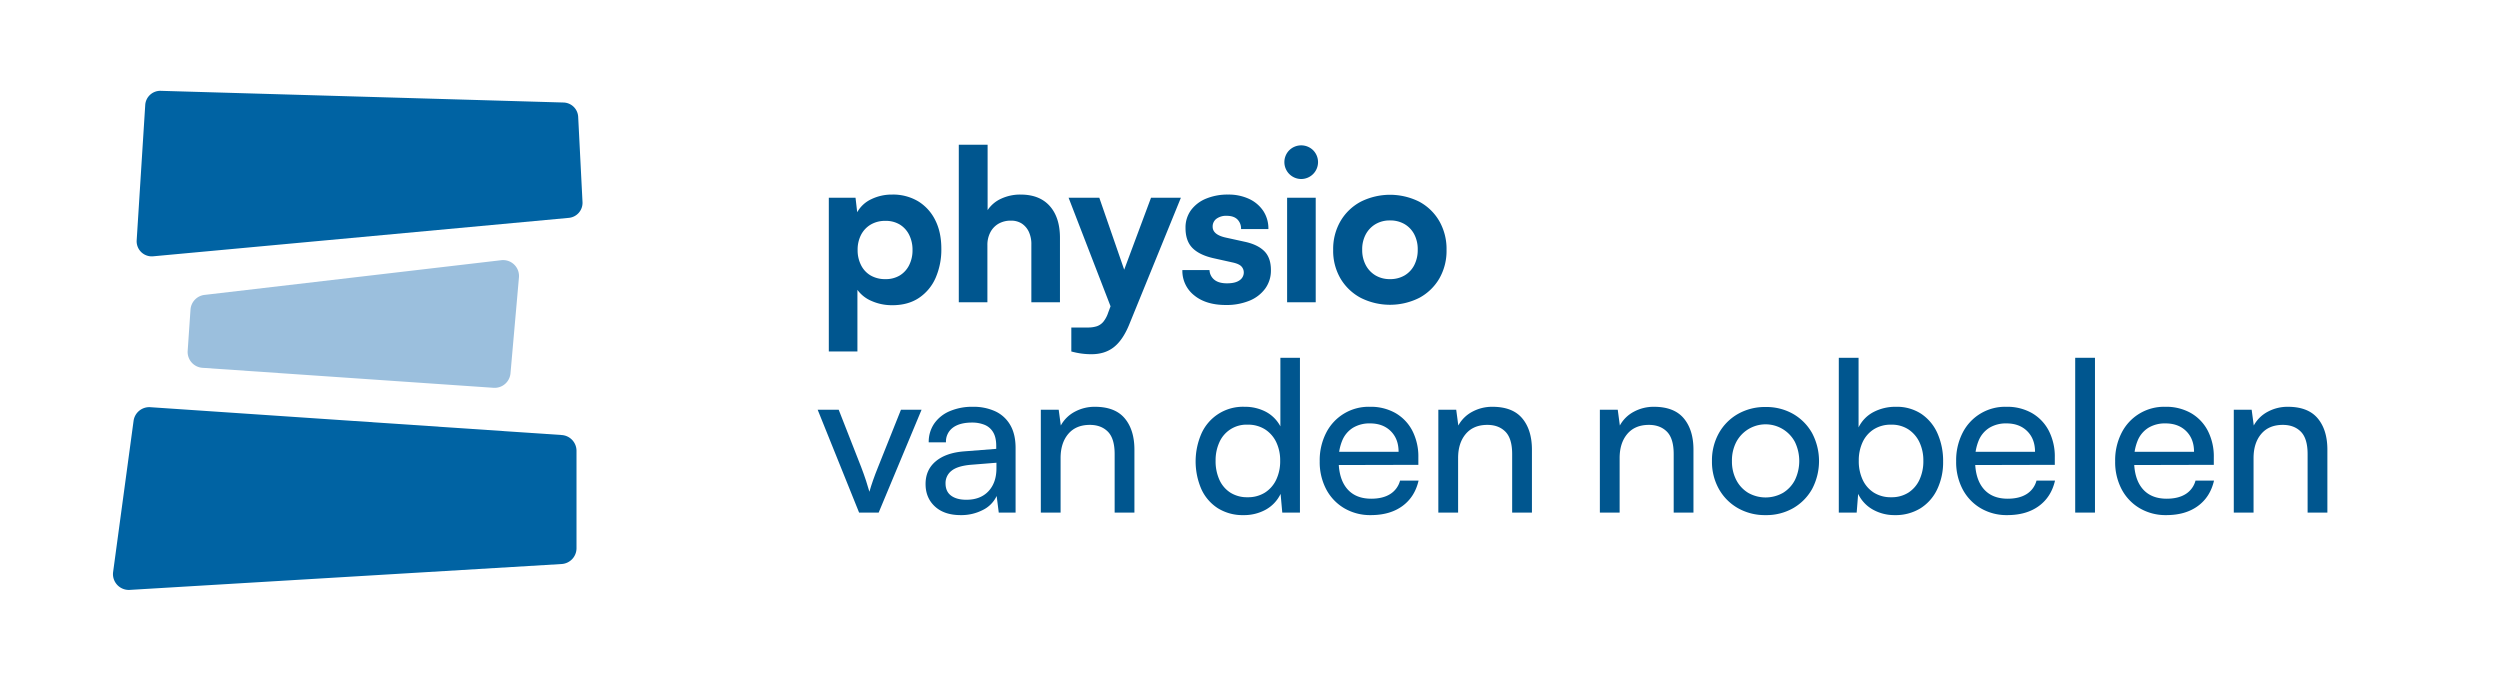<svg id="ad555303-398e-4073-bb16-3ed4216a3bd1" data-name="Ebene 1" xmlns="http://www.w3.org/2000/svg" viewBox="0 0 1664.071 453.128"><g id="eec14ab8-3511-403d-aabc-1f67f9765a0b" data-name="logoText"><path d="M551.682,233.953V131.613h17.779l1.12,9.66a20.725,20.725,0,0,1,9.38-8.68,31.138,31.138,0,0,1,13.86-3.08,32.593,32.593,0,0,1,17.22,4.41,30.454,30.454,0,0,1,11.41,12.46q4.128,8.052,4.13,19.109a47.127,47.127,0,0,1-3.78,19.391,30.885,30.885,0,0,1-11.06,13.369q-7.282,4.9-17.78,4.9a33.26,33.26,0,0,1-13.79-2.8,22.287,22.287,0,0,1-9.45-7.42v41.02Zm19.18-67.479a21.668,21.668,0,0,0,2.31,10.08,16.344,16.344,0,0,0,6.44,6.859,19.125,19.125,0,0,0,9.73,2.38,17.979,17.979,0,0,0,9.59-2.449,16.746,16.746,0,0,0,6.229-6.86,21.82,21.82,0,0,0,2.239-10.01,22.143,22.143,0,0,0-2.239-10.15,16.77,16.77,0,0,0-6.229-6.86,17.997,17.997,0,0,0-9.59-2.449,18.728,18.728,0,0,0-9.73,2.449,17.051,17.051,0,0,0-6.44,6.79A21.456,21.456,0,0,0,570.862,166.473Z" style="fill:#00568f"/><path d="M657.241,201.193h-19.04V96.332h19.181v43.54a21.384,21.384,0,0,1,9.029-7.63,30.081,30.081,0,0,1,12.95-2.729q12.599,0,19.39,7.63,6.788,7.632,6.79,21.21v42.84h-19.04V162.832a19.317,19.317,0,0,0-1.75-8.68,13.313,13.313,0,0,0-4.689-5.39,12.925,12.925,0,0,0-7.141-1.891,16.189,16.189,0,0,0-8.26,2.03,14.091,14.091,0,0,0-5.46,5.74,17.85,17.85,0,0,0-1.96,8.47Z" style="fill:#00568f"/><path d="M731.72,131.613l21.561,62.3-9.801,21-32.199-83.3ZM713.1,233.953v-15.96h10.92a19.002,19.002,0,0,0,6.09-.84,9.814,9.814,0,0,0,4.27-2.94,18.976,18.976,0,0,0,3.221-6.02L766.16,131.613h19.88l-34.58,84.84q-4.2,10.081-10.15,14.7-5.952,4.62-14.77,4.62a48.116,48.116,0,0,1-7.07-.49A55.024,55.024,0,0,1,713.1,233.953Z" style="fill:#00568f"/><path d="M787.02,179.773H805.08a8.666,8.666,0,0,0,3.22,6.439q2.941,2.383,8.4,2.381,5.599,0,8.4-2.03a6.216,6.216,0,0,0,2.8-5.25,5.86,5.86,0,0,0-1.47-3.851q-1.471-1.748-5.811-2.729l-12.6-2.8q-9.523-2.101-14.211-6.79-4.69-4.689-4.689-13.37a19.442,19.442,0,0,1,3.71-11.97A23.583,23.583,0,0,1,802.91,132.173a37.323,37.323,0,0,1,14.49-2.66,32.217,32.217,0,0,1,14,2.87,23.061,23.061,0,0,1,9.45,7.979,21.231,21.231,0,0,1,3.43,12.11H826.08a8.569,8.569,0,0,0-2.45-6.44q-2.451-2.379-7.07-2.38a10.902,10.902,0,0,0-6.859,1.96,6.384,6.384,0,0,0-2.52,5.32q0,5.181,8.399,7.14l12.74,2.8q8.679,1.822,13.159,6.23,4.479,4.409,4.48,12.67a20.381,20.381,0,0,1-3.85,12.39,24.37,24.37,0,0,1-10.57,8.05,40.16,40.16,0,0,1-15.54,2.801q-13.302,0-21.14-6.44A20.698,20.698,0,0,1,787.02,179.773Z" style="fill:#00568f"/><path d="M866.119,119.153a11.236,11.236,0,0,1-7.91-19.18,11.324,11.324,0,0,1,15.82,0,11.235,11.235,0,0,1-7.91,19.18Zm-9.38,82.04V131.613h19.04v69.58Z" style="fill:#00568f"/><path d="M887.399,166.332a36.865,36.865,0,0,1,4.899-19.18,34.309,34.309,0,0,1,13.44-12.88,43.441,43.441,0,0,1,38.99,0,33.944,33.944,0,0,1,13.299,12.88,37.294,37.294,0,0,1,4.83,19.18,36.913,36.913,0,0,1-4.83,19.11,34.079,34.079,0,0,1-13.299,12.81,43.441,43.441,0,0,1-38.99,0,34.449,34.449,0,0,1-13.44-12.81A36.49,36.49,0,0,1,887.399,166.332Zm19.319-.14a21.329,21.329,0,0,0,2.38,10.29,17.382,17.382,0,0,0,6.51,6.86,18.434,18.434,0,0,0,9.59,2.449,18.719,18.719,0,0,0,9.73-2.449,16.92,16.92,0,0,0,6.44-6.86,21.871,21.871,0,0,0,2.31-10.29,21.449,21.449,0,0,0-2.31-10.22,17.052,17.052,0,0,0-6.44-6.79,18.738,18.738,0,0,0-9.73-2.45,18.454,18.454,0,0,0-9.59,2.45,17.526,17.526,0,0,0-6.51,6.79A20.919,20.919,0,0,0,906.719,166.193Z" style="fill:#00568f"/><path d="M571.843,341.193l-27.58-68.46h14l14.979,38.22q1.818,4.761,3.22,9.03,1.397,4.271,2.24,7.35.979-3.497,2.449-7.699,1.471-4.201,3.291-8.681L599.702,272.733h13.72l-28.56,68.46Z" style="fill:#00568f"/><path d="M639.462,342.872q-10.919,0-17.149-5.739-6.231-5.739-6.229-14.98,0-9.378,6.719-15.05,6.721-5.67,18.761-6.65l21.56-1.68v-1.96q0-5.739-2.1-9.17a11.758,11.758,0,0,0-5.74-4.9,21.916,21.916,0,0,0-8.26-1.47q-8.262,0-12.811,3.43A11.468,11.468,0,0,0,629.663,294.433H618.182a21.513,21.513,0,0,1,3.64-12.46,23.732,23.732,0,0,1,10.29-8.261,37.959,37.959,0,0,1,15.471-2.939,34.583,34.583,0,0,1,14.909,3.01,22.349,22.349,0,0,1,9.94,9.101q3.57,6.089,3.57,15.329v42.98H664.802l-1.399-11.06a19.671,19.671,0,0,1-9.17,9.31A31.212,31.212,0,0,1,639.462,342.872Zm3.78-10.22q9.378,0,14.7-5.67,5.319-5.67,5.32-15.33v-3.64l-17.5,1.399q-8.684.841-12.53,4.061a10.279,10.279,0,0,0-3.851,8.26q0,5.459,3.711,8.19Q636.8,332.652,643.242,332.653Z" style="fill:#00568f"/><path d="M705.962,341.193H692.802v-68.46H704.702l1.399,10.5a22.606,22.606,0,0,1,9.31-9.17,27.69,27.69,0,0,1,13.371-3.29q13.438,0,19.879,7.7,6.439,7.701,6.44,20.859v41.86H741.942V302.273q0-10.359-4.48-14.91-4.482-4.548-12.04-4.55-9.24,0-14.351,6.02-5.112,6.022-5.109,16.101Z" style="fill:#00568f"/><path d="M827.761,342.872a31.114,31.114,0,0,1-17.08-4.55,29.739,29.739,0,0,1-10.99-12.67,46.399,46.399,0,0,1,.07-37.17,30.193,30.193,0,0,1,28.56-17.71,29.983,29.983,0,0,1,14.21,3.29,23.315,23.315,0,0,1,9.73,9.729V238.153h13.02v103.04H853.52l-1.12-12.46a23.626,23.626,0,0,1-9.87,10.5A29.751,29.751,0,0,1,827.761,342.872Zm2.66-11.899A21.018,21.018,0,0,0,841.97,327.893a20.541,20.541,0,0,0,7.49-8.54A28.458,28.458,0,0,0,852.12,306.752a28.004,28.004,0,0,0-2.66-12.529,20.662,20.662,0,0,0-7.49-8.471,21.034,21.034,0,0,0-11.549-3.079A19.657,19.657,0,0,0,811.66,294.363a28.954,28.954,0,0,0-2.521,12.39,29.778,29.778,0,0,0,2.521,12.601,19.778,19.778,0,0,0,7.28,8.54A20.671,20.671,0,0,0,830.421,330.973Z" style="fill:#00568f"/><path d="M912.459,342.872a34.014,34.014,0,0,1-17.64-4.55,31.903,31.903,0,0,1-12.041-12.6,38.781,38.781,0,0,1-4.34-18.69,40.014,40.014,0,0,1,4.271-18.899,31.651,31.651,0,0,1,29.19-17.36,33.209,33.209,0,0,1,17.01,4.2,28.949,28.949,0,0,1,11.199,11.76,37.576,37.576,0,0,1,3.99,17.78v4.899l-58.66.141.28-8.82h45.22q0-8.539-5.18-13.72-5.181-5.178-13.859-5.181a21.188,21.188,0,0,0-11.271,2.87,18.12,18.12,0,0,0-7.14,8.4,32.487,32.487,0,0,0-2.45,13.229q0,12.322,5.601,18.971,5.596,6.65,16.1,6.649,7.696,0,12.6-3.08a15.058,15.058,0,0,0,6.58-8.96h12.32q-2.52,10.92-10.78,16.94Q925.196,342.873,912.459,342.872Z" style="fill:#00568f"/><path d="M970.557,341.193H957.397v-68.46h11.9l1.4,10.5a22.606,22.606,0,0,1,9.31-9.17,27.686,27.686,0,0,1,13.37-3.29q13.44,0,19.88,7.7,6.438,7.701,6.44,20.859v41.86H1006.538V302.273q0-10.359-4.48-14.91-4.482-4.548-12.039-4.55-9.24,0-14.351,6.02-5.112,6.022-5.11,16.101Z" style="fill:#00568f"/><path d="M1078.077,341.193h-13.16v-68.46h11.9l1.4,10.5a22.604,22.604,0,0,1,9.309-9.17,27.687,27.687,0,0,1,13.371-3.29q13.438,0,19.879,7.7,6.439,7.701,6.441,20.859v41.86h-13.16V302.273q0-10.359-4.48-14.91-4.482-4.548-12.041-4.55-9.237,0-14.35,6.02-5.112,6.022-5.109,16.101Z" style="fill:#00568f"/><path d="M1139.536,306.893a36.989,36.989,0,0,1,4.621-18.62,33.547,33.547,0,0,1,12.67-12.74,36.31,36.31,0,0,1,18.41-4.62,35.941,35.941,0,0,1,18.34,4.62,33.712,33.712,0,0,1,12.6,12.74,39.839,39.839,0,0,1,0,37.24,33.688,33.688,0,0,1-12.6,12.739,35.941,35.941,0,0,1-18.34,4.62,36.31,36.31,0,0,1-18.41-4.62,33.524,33.524,0,0,1-12.67-12.739A36.984,36.984,0,0,1,1139.536,306.893Zm13.301,0a26.676,26.676,0,0,0,2.869,12.6,21.491,21.491,0,0,0,7.91,8.54,23.46,23.46,0,0,0,23.24,0,21.504,21.504,0,0,0,7.91-8.54,29.254,29.254,0,0,0,0-25.27,22.084,22.084,0,0,0-39.061,0A26.575,26.575,0,0,0,1152.837,306.893Z" style="fill:#00568f"/><path d="M1235.856,341.193h-11.9v-103.04h13.16v46.34a22.883,22.883,0,0,1,9.939-10.22,31.422,31.422,0,0,1,14.98-3.5,29.503,29.503,0,0,1,16.801,4.689,30.432,30.432,0,0,1,10.779,12.95,44.977,44.977,0,0,1,3.779,18.9,41.649,41.649,0,0,1-3.92,18.34,30.051,30.051,0,0,1-11.129,12.67,31.483,31.483,0,0,1-17.15,4.55,29.187,29.187,0,0,1-14.49-3.64,23.613,23.613,0,0,1-9.869-10.5Zm1.4-34.44a29.056,29.056,0,0,0,2.59,12.601,20.056,20.056,0,0,0,7.42,8.54,21.02,21.02,0,0,0,11.549,3.08,20.675,20.675,0,0,0,11.48-3.08,20.262,20.262,0,0,0,7.35-8.54,29.084,29.084,0,0,0,2.59-12.601,28.283,28.283,0,0,0-2.59-12.39,20.859,20.859,0,0,0-7.35-8.54,20.335,20.335,0,0,0-11.48-3.149,21.036,21.036,0,0,0-11.549,3.079,20.167,20.167,0,0,0-7.42,8.471A28.592,28.592,0,0,0,1237.257,306.752Z" style="fill:#00568f"/><path d="M1336.095,342.872a34.02,34.02,0,0,1-17.641-4.55,31.899,31.899,0,0,1-12.039-12.6,38.77,38.77,0,0,1-4.34-18.69,40.025,40.025,0,0,1,4.27-18.899,31.651,31.651,0,0,1,29.189-17.36,33.199,33.199,0,0,1,17.01,4.2,28.947,28.947,0,0,1,11.201,11.76,37.576,37.576,0,0,1,3.99,17.78v4.899l-58.66.141.279-8.82h45.221q0-8.539-5.18-13.72-5.183-5.178-13.861-5.181a21.187,21.187,0,0,0-11.27,2.87,18.128,18.128,0,0,0-7.141,8.4,32.52,32.52,0,0,0-2.449,13.229q0,12.322,5.6,18.971,5.599,6.65,16.1,6.649,7.699,0,12.602-3.08a15.051,15.051,0,0,0,6.578-8.96h12.32q-2.52,10.92-10.779,16.94Q1348.833,342.873,1336.095,342.872Z" style="fill:#00568f"/><path d="M1394.474,341.193h-13.16v-103.04h13.16Z" style="fill:#00568f"/><path d="M1441.932,342.872a34.02,34.02,0,0,1-17.641-4.55,31.899,31.899,0,0,1-12.039-12.6,38.77,38.77,0,0,1-4.34-18.69,40.025,40.025,0,0,1,4.27-18.899,31.651,31.651,0,0,1,29.189-17.36,33.199,33.199,0,0,1,17.01,4.2,28.947,28.947,0,0,1,11.201,11.76,37.576,37.576,0,0,1,3.99,17.78v4.899l-58.66.141.279-8.82h45.221q0-8.539-5.18-13.72-5.183-5.178-13.861-5.181a21.187,21.187,0,0,0-11.27,2.87,18.128,18.128,0,0,0-7.141,8.4,32.52,32.52,0,0,0-2.449,13.229q0,12.322,5.6,18.971,5.599,6.65,16.1,6.649,7.699,0,12.602-3.08a15.051,15.051,0,0,0,6.578-8.96h12.32q-2.52,10.92-10.779,16.94Q1454.671,342.873,1441.932,342.872Z" style="fill:#00568f"/><path d="M1500.03,341.193H1486.87v-68.46h11.9l1.4,10.5a22.609,22.609,0,0,1,9.311-9.17,27.685,27.685,0,0,1,13.369-3.29q13.441,0,19.881,7.7,6.437,7.701,6.439,20.859v41.86h-13.16V302.273q0-10.359-4.48-14.91-4.482-4.548-12.039-4.55-9.24,0-14.35,6.02-5.112,6.022-5.111,16.101Z" style="fill:#00568f"/></g><g id="f99d9eef-cafb-4574-80de-7fd4b6761e6f" data-name="logoIcon"><path d="M90.974,159.965l5.696-90.096a10.048,10.048,0,0,1,10.319-9.41l268.12,7.78a10.048,10.048,0,0,1,9.743,9.533l2.884,56.728a10.048,10.048,0,0,1-9.11,10.515L101.927,170.604A10.048,10.048,0,0,1,90.974,159.965Z" style="fill:#0063a3"/><path d="M126.802,206.09l-1.88,27.452a10.586,10.586,0,0,0,9.836,11.285L328.523,258.13a10.586,10.586,0,0,0,11.27-9.631l5.634-63.857a10.586,10.586,0,0,0-11.775-11.445L136.134,196.298A10.586,10.586,0,0,0,126.802,206.09Z" style="fill:#9bbfdd"/><path d="M88.912,280.137,75.291,380.724A10.534,10.534,0,0,0,86.359,392.652l287.478-17.225a10.534,10.534,0,0,0,9.904-10.515V300.087a10.534,10.534,0,0,0-9.822-10.51l-273.857-18.536A10.534,10.534,0,0,0,88.912,280.137Z" style="fill:#0063a3"/></g></svg>